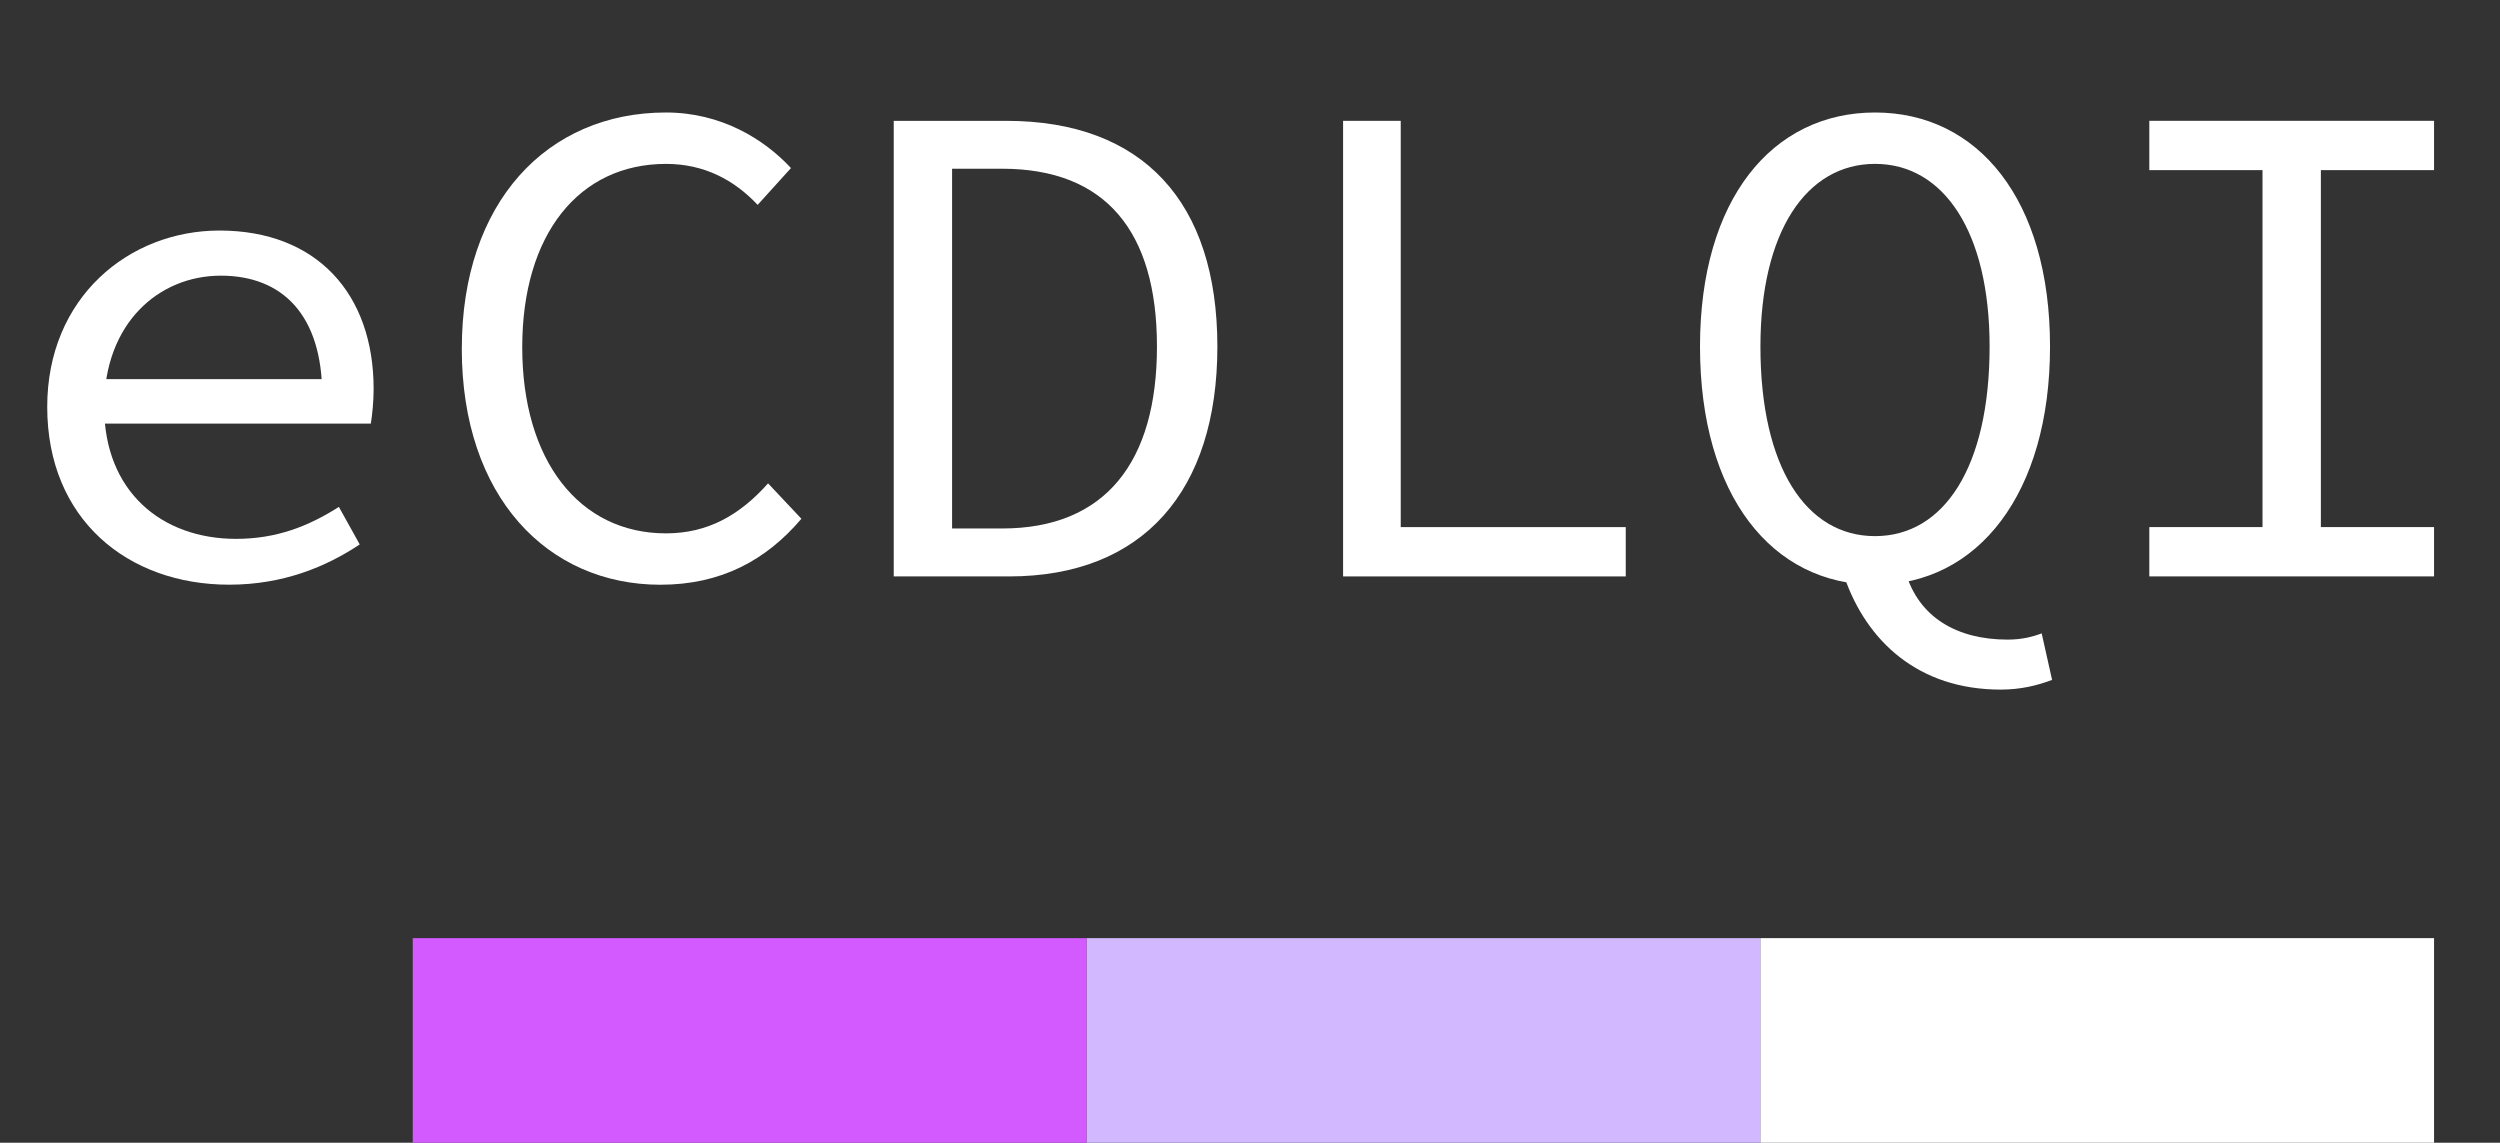 <?xml version="1.0" encoding="UTF-8"?>
<svg id="Layer_2" data-name="Layer 2" xmlns="http://www.w3.org/2000/svg" xmlns:xlink="http://www.w3.org/1999/xlink" viewBox="0 0 931.82 425.92">
  <rect x="0" y="0" width="931.82" height="425.92" fill="#333333" stroke="none"/>
  <defs>
    <symbol id="ecdlqi_alpha" viewBox="0 0 931.82 425.92">
      <g id="logo_off">
        <g>
          <rect x="656.1" y="349.68" width="251.14" height="76.24" style="fill: #fff;"/>
          <rect x="404.96" y="349.68" width="251.14" height="76.24" style="fill: #d2b9ff;"/>
          <rect x="153.84" y="349.68" width="251.14" height="76.24" style="fill: #d25aff;"/>
        </g>
        <g>
          <path d="M17.6,151.68c0-40.9,30.54-65.75,64.2-65.75,36.24,0,57.46,23.56,57.46,59.02,0,4.92-.52,9.58-1.04,12.94H31.84v-16.57h93.7l-5.44,5.95c0-29.77-14.75-44.52-37.79-44.52s-43.49,17.6-43.49,48.92,21.23,49.18,49.18,49.18c15.01,0,26.92-4.66,38.31-11.91l7.77,13.98c-12.42,8.28-28.47,15.01-48.66,15.01-37.79,0-67.82-24.33-67.82-66.27Z" style="fill: #fff;"/>
          <path d="M172.13,129.94c0-54.62,31.84-88.01,76.1-88.01,20.45,0,36.5,9.84,46.59,20.71l-12.42,13.72c-8.8-9.32-19.93-15.27-34.17-15.27-32.36,0-53.58,26.14-53.58,68.34s21.23,69.37,53.58,69.37c15.53,0,27.44-6.73,38.05-18.64l12.42,13.2c-13.2,15.53-30.03,24.59-52.55,24.59-41.93,0-74.03-32.62-74.03-88.01Z" style="fill: #fff;"/>
          <path d="M333.13,45.04h41.93c50.99,0,78.69,30.29,78.69,84.13s-27.7,85.68-77.66,85.68h-42.97V45.04ZM373.51,196.98c38.57,0,57.72-24.85,57.72-67.82s-19.16-66.27-57.72-66.27h-18.64v134.08h18.64Z" style="fill: #fff;"/>
          <path d="M500.6,45.04h21.49v151.43h83.87v18.38h-105.35V45.04Z" style="fill: #fff;"/>
          <path d="M633.64,129.16c0-54.88,26.92-87.23,65.23-87.23s65.23,32.36,65.23,87.23-26.92,88.79-65.23,88.79-65.23-33.13-65.23-88.79ZM741.58,129.16c0-42.71-17.08-68.08-42.71-68.08s-42.71,25.37-42.71,68.08c0,45.04,17.08,70.67,42.71,70.67s42.71-25.63,42.71-70.67ZM687.48,215.1l22.78-1.81c4.92,16.83,19.16,25.11,38.05,25.11,5.18,0,9.32-1.04,12.68-2.33l3.88,17.34c-5.44,2.07-11.65,3.62-19.16,3.62-30.8,0-49.96-18.12-58.24-41.93Z" style="fill: #fff;"/>
          <path d="M801.11,196.46h42.19V63.41h-42.19v-18.38h106.13v18.38h-42.19v133.05h42.19v18.38h-106.13v-18.38Z" style="fill: #fff;"/>
        </g>
      </g>
    </symbol>
  </defs>
  <g id="app">
    <g id="android">
      <use id="logo_off-2" data-name="logo_off" width="931.82" height="425.92" xlink:href="#ecdlqi_alpha"/>
    </g>
  </g>
</svg>